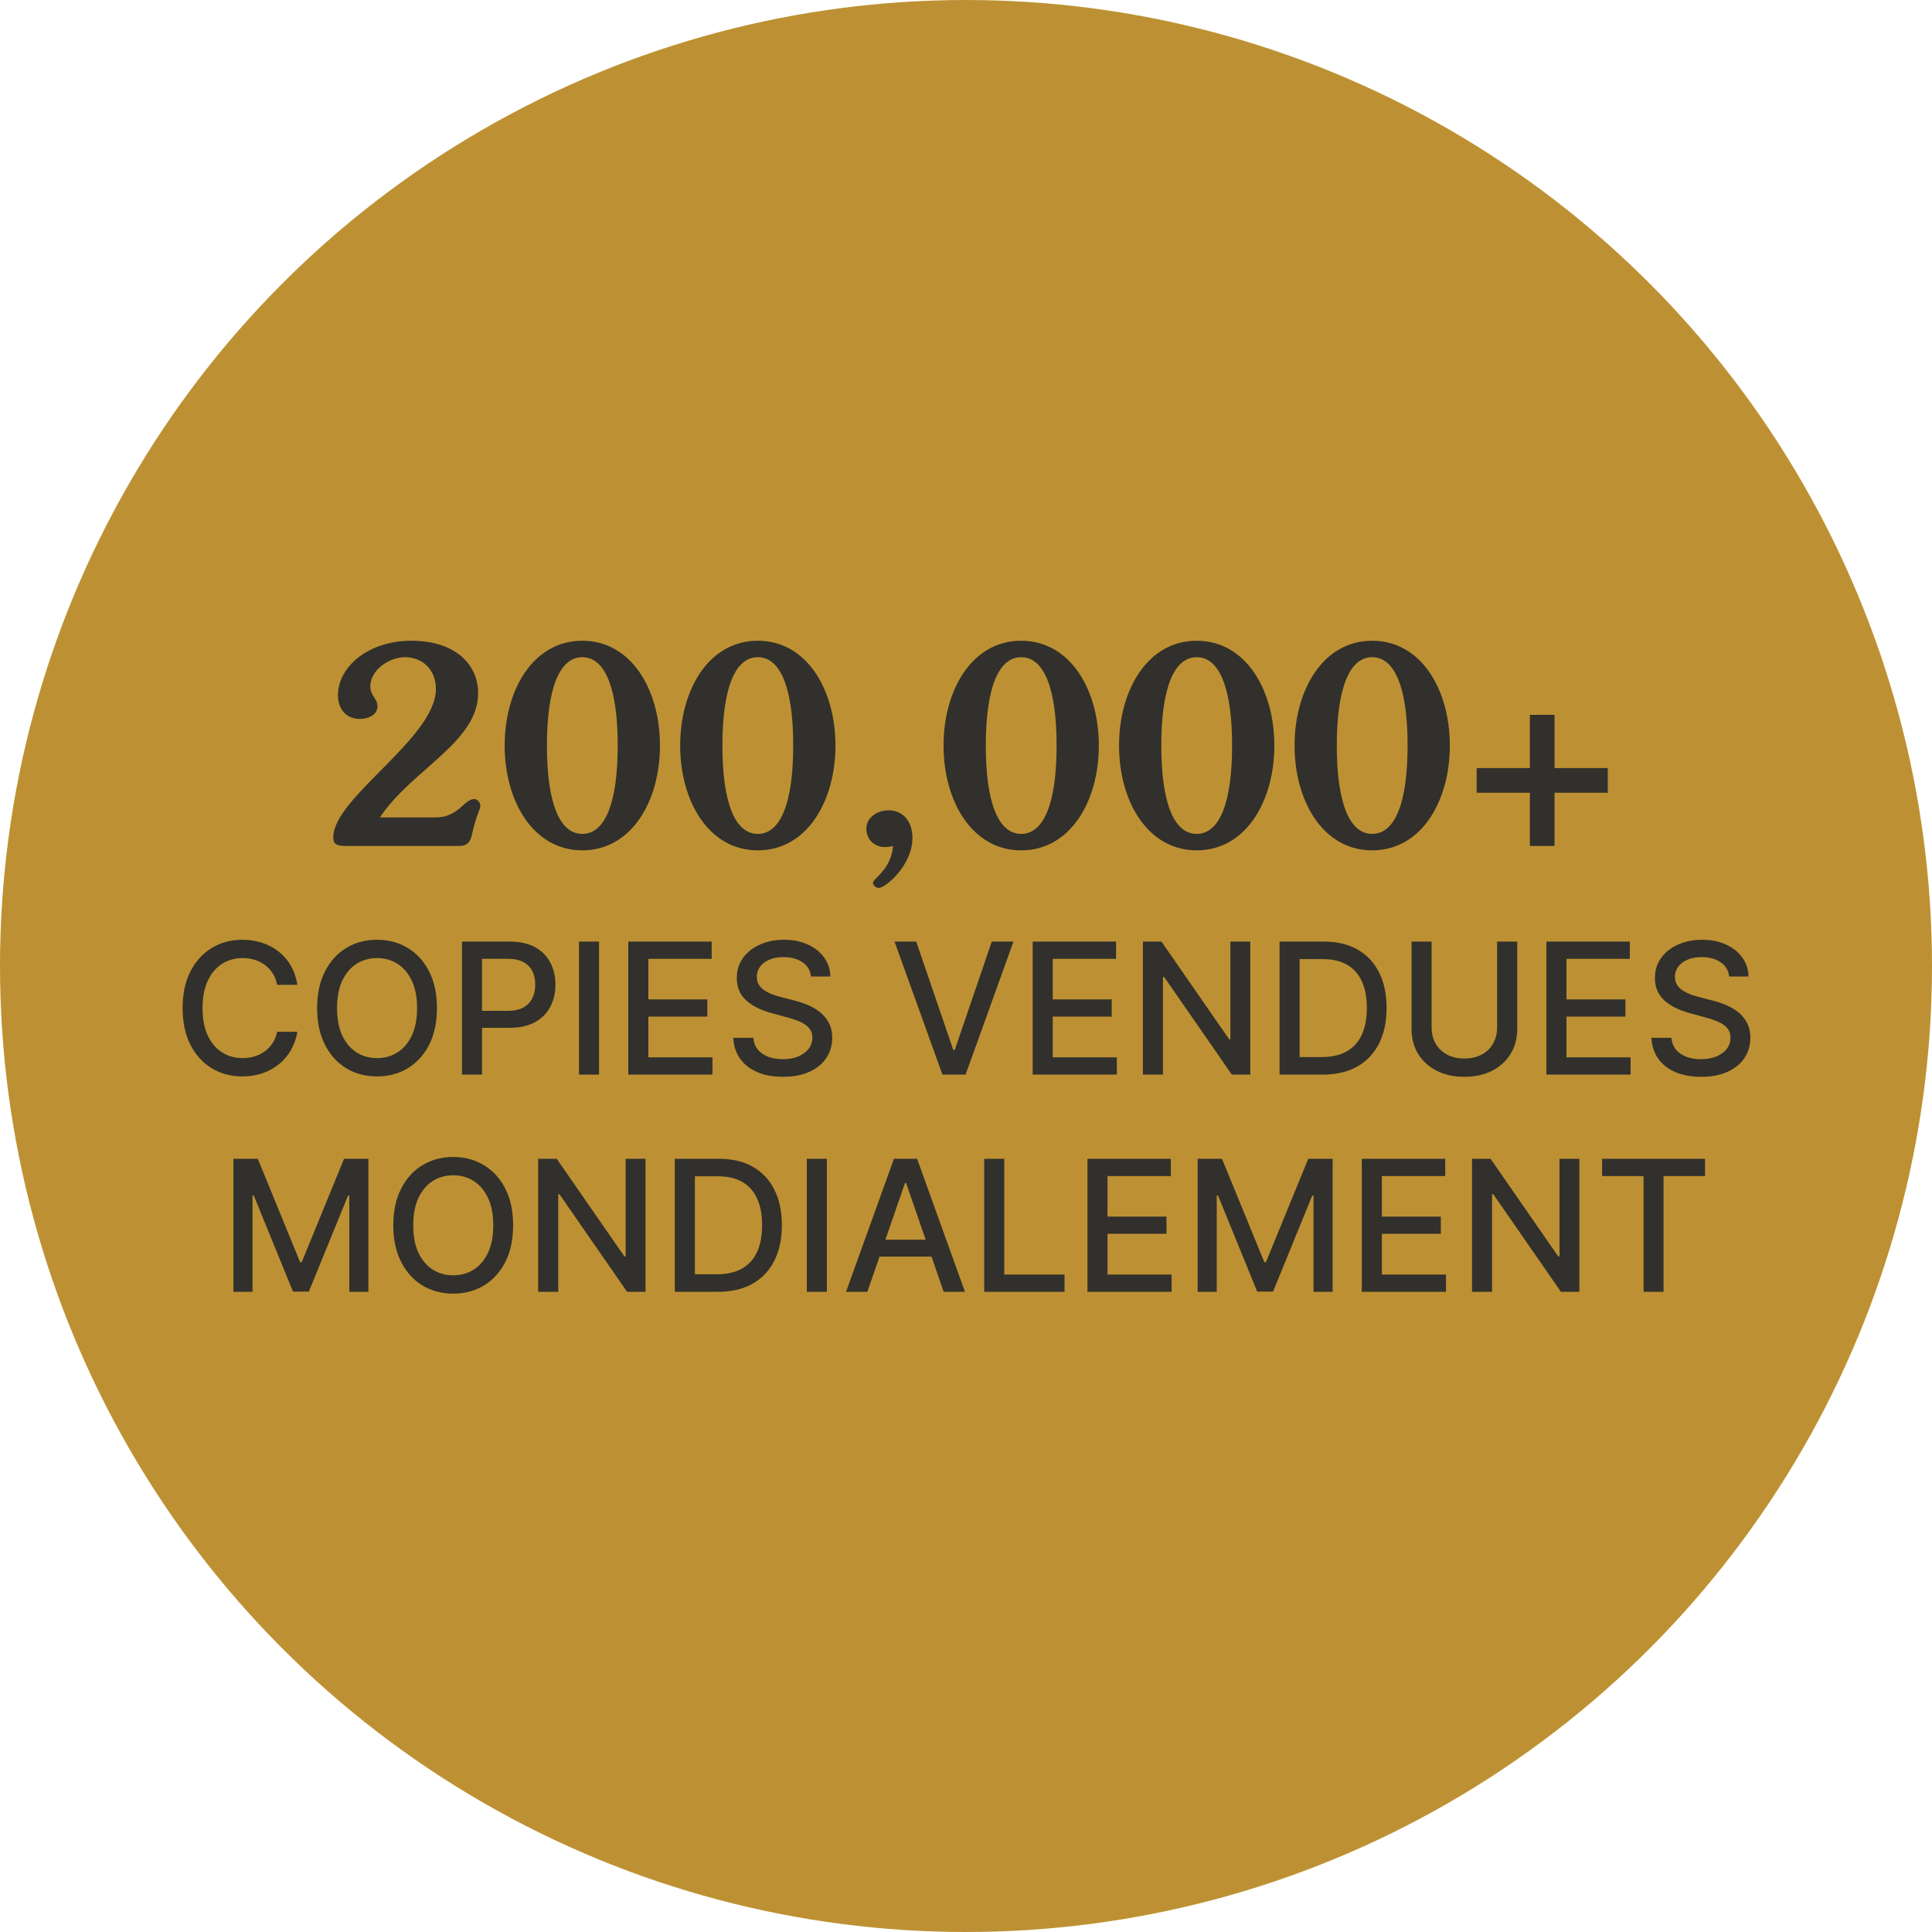 <svg xmlns="http://www.w3.org/2000/svg" width="169" height="169" viewBox="0 0 169 169" fill="none"><circle cx="84.5" cy="84.5" r="84.5" fill="#BD9133"></circle><path d="M33.234 71.504H38.106C40.122 71.504 40.578 69.896 41.49 69.896C41.754 69.896 42.018 70.184 42.018 70.472C42.018 70.856 41.682 71.192 41.298 72.944C41.13 73.736 40.842 74 40.098 74H30.186C29.37 74 29.154 73.784 29.154 73.232C29.154 69.776 38.13 64.544 38.13 60.272C38.13 58.592 36.978 57.488 35.418 57.488C34.122 57.488 32.394 58.544 32.394 60.056C32.394 60.872 33.018 61.088 33.018 61.784C33.018 62.576 32.154 62.888 31.482 62.888C30.258 62.888 29.562 62 29.562 60.824C29.562 58.304 32.25 56.048 35.97 56.048C39.93 56.048 41.826 58.208 41.826 60.632C41.826 64.928 35.994 67.328 33.234 71.504ZM44.146 65.216C44.146 60.344 46.642 56.048 50.938 56.048C55.234 56.048 57.73 60.344 57.73 65.216C57.73 70.088 55.234 74.384 50.938 74.384C46.642 74.384 44.146 70.088 44.146 65.216ZM47.842 65.216C47.842 70.232 48.946 72.944 50.938 72.944C52.93 72.944 54.034 70.232 54.034 65.216C54.034 60.2 52.93 57.488 50.938 57.488C48.946 57.488 47.842 60.2 47.842 65.216ZM59.497 65.216C59.497 60.344 61.993 56.048 66.289 56.048C70.585 56.048 73.081 60.344 73.081 65.216C73.081 70.088 70.585 74.384 66.289 74.384C61.993 74.384 59.497 70.088 59.497 65.216ZM63.193 65.216C63.193 70.232 64.297 72.944 66.289 72.944C68.281 72.944 69.385 70.232 69.385 65.216C69.385 60.2 68.281 57.488 66.289 57.488C64.297 57.488 63.193 60.2 63.193 65.216ZM79.817 73.304C79.817 75.656 77.489 77.672 76.865 77.672C76.649 77.672 76.361 77.456 76.361 77.24C76.361 76.832 77.969 76.064 78.113 74C77.993 74.024 77.873 74.048 77.777 74.072C77.657 74.072 77.537 74.096 77.417 74.096C76.505 74.096 75.785 73.448 75.785 72.488C75.785 71.48 76.769 70.88 77.729 70.88C79.121 70.88 79.817 72.008 79.817 73.304ZM82.536 65.216C82.536 60.344 85.032 56.048 89.328 56.048C93.624 56.048 96.12 60.344 96.12 65.216C96.12 70.088 93.624 74.384 89.328 74.384C85.032 74.384 82.536 70.088 82.536 65.216ZM86.232 65.216C86.232 70.232 87.336 72.944 89.328 72.944C91.32 72.944 92.424 70.232 92.424 65.216C92.424 60.2 91.32 57.488 89.328 57.488C87.336 57.488 86.232 60.2 86.232 65.216ZM97.888 65.216C97.888 60.344 100.384 56.048 104.68 56.048C108.976 56.048 111.472 60.344 111.472 65.216C111.472 70.088 108.976 74.384 104.68 74.384C100.384 74.384 97.888 70.088 97.888 65.216ZM101.584 65.216C101.584 70.232 102.688 72.944 104.68 72.944C106.672 72.944 107.776 70.232 107.776 65.216C107.776 60.2 106.672 57.488 104.68 57.488C102.688 57.488 101.584 60.2 101.584 65.216ZM113.24 65.216C113.24 60.344 115.736 56.048 120.032 56.048C124.328 56.048 126.824 60.344 126.824 65.216C126.824 70.088 124.328 74.384 120.032 74.384C115.736 74.384 113.24 70.088 113.24 65.216ZM116.936 65.216C116.936 70.232 118.04 72.944 120.032 72.944C122.024 72.944 123.128 70.232 123.128 65.216C123.128 60.2 122.024 57.488 120.032 57.488C118.04 57.488 116.936 60.2 116.936 65.216ZM140.639 67.184V69.344H135.983V74H133.823V69.344H129.167V67.184H133.823V62.528H135.983V67.184H140.639Z" fill="#32302C"></path><path d="M26.014 86.148H24.241C24.173 85.769 24.046 85.436 23.86 85.148C23.674 84.86 23.447 84.615 23.178 84.415C22.909 84.214 22.608 84.062 22.275 83.96C21.945 83.858 21.595 83.807 21.224 83.807C20.553 83.807 19.953 83.975 19.423 84.312C18.896 84.65 18.479 85.144 18.173 85.796C17.87 86.447 17.718 87.242 17.718 88.182C17.718 89.129 17.87 89.928 18.173 90.579C18.479 91.231 18.898 91.724 19.428 92.057C19.959 92.39 20.555 92.557 21.218 92.557C21.585 92.557 21.934 92.508 22.264 92.409C22.597 92.307 22.898 92.157 23.167 91.96C23.436 91.763 23.663 91.523 23.849 91.239C24.038 90.951 24.169 90.621 24.241 90.25L26.014 90.256C25.919 90.828 25.735 91.354 25.462 91.835C25.193 92.312 24.847 92.725 24.423 93.074C24.002 93.419 23.521 93.686 22.979 93.875C22.438 94.064 21.847 94.159 21.207 94.159C20.199 94.159 19.301 93.921 18.514 93.443C17.726 92.962 17.104 92.275 16.65 91.381C16.199 90.487 15.974 89.421 15.974 88.182C15.974 86.939 16.201 85.873 16.655 84.983C17.11 84.089 17.731 83.403 18.519 82.926C19.307 82.445 20.203 82.204 21.207 82.204C21.824 82.204 22.4 82.294 22.934 82.472C23.472 82.646 23.955 82.903 24.383 83.244C24.811 83.581 25.165 83.994 25.445 84.483C25.726 84.968 25.915 85.523 26.014 86.148ZM38.222 88.182C38.222 89.424 37.995 90.492 37.541 91.386C37.086 92.276 36.463 92.962 35.671 93.443C34.883 93.921 33.987 94.159 32.984 94.159C31.976 94.159 31.076 93.921 30.285 93.443C29.497 92.962 28.876 92.275 28.421 91.381C27.967 90.487 27.739 89.421 27.739 88.182C27.739 86.939 27.967 85.873 28.421 84.983C28.876 84.089 29.497 83.403 30.285 82.926C31.076 82.445 31.976 82.204 32.984 82.204C33.987 82.204 34.883 82.445 35.671 82.926C36.463 83.403 37.086 84.089 37.541 84.983C37.995 85.873 38.222 86.939 38.222 88.182ZM36.484 88.182C36.484 87.235 36.33 86.438 36.023 85.79C35.72 85.138 35.304 84.646 34.773 84.312C34.247 83.975 33.65 83.807 32.984 83.807C32.313 83.807 31.715 83.975 31.188 84.312C30.662 84.646 30.245 85.138 29.938 85.79C29.635 86.438 29.484 87.235 29.484 88.182C29.484 89.129 29.635 89.928 29.938 90.579C30.245 91.227 30.662 91.72 31.188 92.057C31.715 92.39 32.313 92.557 32.984 92.557C33.65 92.557 34.247 92.39 34.773 92.057C35.304 91.72 35.72 91.227 36.023 90.579C36.33 89.928 36.484 89.129 36.484 88.182ZM40.411 94V82.364H44.559C45.464 82.364 46.214 82.528 46.809 82.858C47.404 83.188 47.849 83.638 48.144 84.21C48.44 84.778 48.587 85.419 48.587 86.131C48.587 86.847 48.438 87.49 48.139 88.062C47.843 88.631 47.396 89.081 46.798 89.415C46.203 89.744 45.455 89.909 44.553 89.909H41.701V88.421H44.394C44.966 88.421 45.43 88.322 45.786 88.125C46.142 87.924 46.404 87.651 46.57 87.307C46.737 86.962 46.82 86.57 46.82 86.131C46.82 85.691 46.737 85.301 46.57 84.96C46.404 84.619 46.14 84.352 45.781 84.159C45.425 83.966 44.955 83.869 44.371 83.869H42.167V94H40.411ZM52.401 82.364V94H50.646V82.364H52.401ZM54.958 94V82.364H62.254V83.875H56.714V87.421H61.873V88.926H56.714V92.489H62.322V94H54.958ZM70.945 85.421C70.885 84.883 70.635 84.466 70.195 84.171C69.756 83.871 69.203 83.722 68.536 83.722C68.059 83.722 67.646 83.797 67.298 83.949C66.949 84.097 66.678 84.301 66.485 84.562C66.296 84.82 66.201 85.114 66.201 85.443C66.201 85.72 66.265 85.958 66.394 86.159C66.527 86.36 66.699 86.528 66.911 86.665C67.127 86.797 67.358 86.909 67.604 87C67.851 87.087 68.087 87.159 68.315 87.216L69.451 87.511C69.822 87.602 70.203 87.725 70.593 87.881C70.983 88.036 71.345 88.24 71.678 88.494C72.012 88.748 72.281 89.062 72.485 89.438C72.693 89.812 72.798 90.261 72.798 90.784C72.798 91.443 72.627 92.028 72.286 92.54C71.949 93.051 71.459 93.454 70.815 93.75C70.174 94.046 69.4 94.193 68.491 94.193C67.62 94.193 66.866 94.055 66.229 93.778C65.593 93.502 65.095 93.11 64.735 92.602C64.375 92.091 64.176 91.485 64.138 90.784H65.9C65.934 91.204 66.07 91.555 66.309 91.835C66.551 92.112 66.86 92.318 67.235 92.454C67.614 92.587 68.029 92.653 68.479 92.653C68.976 92.653 69.417 92.576 69.803 92.421C70.193 92.261 70.5 92.042 70.724 91.761C70.947 91.477 71.059 91.146 71.059 90.767C71.059 90.422 70.96 90.14 70.763 89.921C70.57 89.701 70.307 89.519 69.974 89.375C69.644 89.231 69.271 89.104 68.854 88.994L67.479 88.619C66.548 88.365 65.809 87.992 65.263 87.5C64.722 87.008 64.451 86.356 64.451 85.546C64.451 84.875 64.633 84.29 64.996 83.79C65.36 83.29 65.853 82.901 66.474 82.625C67.095 82.345 67.796 82.204 68.576 82.204C69.364 82.204 70.059 82.343 70.661 82.619C71.267 82.896 71.745 83.276 72.093 83.761C72.442 84.242 72.623 84.796 72.638 85.421H70.945ZM80.147 82.364L83.386 91.841H83.516L86.755 82.364H88.653L84.465 94H82.437L78.249 82.364H80.147ZM90.333 94V82.364H97.629V83.875H92.089V87.421H97.248V88.926H92.089V92.489H97.697V94H90.333ZM109.366 82.364V94H107.752L101.837 85.466H101.729V94H99.974V82.364H101.599L107.519 90.909H107.627V82.364H109.366ZM115.694 94H111.927V82.364H115.813C116.953 82.364 117.933 82.597 118.751 83.062C119.569 83.525 120.196 84.189 120.631 85.057C121.071 85.921 121.29 86.956 121.29 88.165C121.29 89.377 121.069 90.419 120.626 91.29C120.186 92.161 119.55 92.831 118.717 93.301C117.883 93.767 116.876 94 115.694 94ZM113.683 92.466H115.597C116.484 92.466 117.22 92.299 117.808 91.966C118.395 91.629 118.834 91.142 119.126 90.506C119.417 89.865 119.563 89.085 119.563 88.165C119.563 87.252 119.417 86.477 119.126 85.841C118.838 85.204 118.408 84.722 117.836 84.392C117.264 84.062 116.554 83.898 115.705 83.898H113.683V92.466ZM130.957 82.364H132.718V90.017C132.718 90.831 132.527 91.553 132.144 92.182C131.762 92.807 131.224 93.299 130.531 93.659C129.837 94.015 129.025 94.193 128.093 94.193C127.165 94.193 126.354 94.015 125.661 93.659C124.968 93.299 124.43 92.807 124.048 92.182C123.665 91.553 123.474 90.831 123.474 90.017V82.364H125.229V89.875C125.229 90.401 125.345 90.869 125.576 91.278C125.811 91.688 126.142 92.01 126.57 92.244C126.998 92.475 127.506 92.591 128.093 92.591C128.684 92.591 129.193 92.475 129.621 92.244C130.053 92.01 130.383 91.688 130.61 91.278C130.841 90.869 130.957 90.401 130.957 89.875V82.364ZM135.271 94V82.364H142.566V83.875H137.026V87.421H142.185V88.926H137.026V92.489H142.634V94H135.271ZM151.258 85.421C151.197 84.883 150.947 84.466 150.508 84.171C150.068 83.871 149.515 83.722 148.849 83.722C148.371 83.722 147.959 83.797 147.61 83.949C147.262 84.097 146.991 84.301 146.798 84.562C146.608 84.82 146.513 85.114 146.513 85.443C146.513 85.72 146.578 85.958 146.707 86.159C146.839 86.36 147.012 86.528 147.224 86.665C147.44 86.797 147.671 86.909 147.917 87C148.163 87.087 148.4 87.159 148.627 87.216L149.763 87.511C150.135 87.602 150.515 87.725 150.906 87.881C151.296 88.036 151.657 88.24 151.991 88.494C152.324 88.748 152.593 89.062 152.798 89.438C153.006 89.812 153.11 90.261 153.11 90.784C153.11 91.443 152.94 92.028 152.599 92.54C152.262 93.051 151.771 93.454 151.127 93.75C150.487 94.046 149.712 94.193 148.803 94.193C147.932 94.193 147.178 94.055 146.542 93.778C145.906 93.502 145.407 93.11 145.048 92.602C144.688 92.091 144.489 91.485 144.451 90.784H146.212C146.246 91.204 146.383 91.555 146.621 91.835C146.864 92.112 147.173 92.318 147.548 92.454C147.926 92.587 148.341 92.653 148.792 92.653C149.288 92.653 149.729 92.576 150.116 92.421C150.506 92.261 150.813 92.042 151.036 91.761C151.26 91.477 151.371 91.146 151.371 90.767C151.371 90.422 151.273 90.14 151.076 89.921C150.883 89.701 150.62 89.519 150.286 89.375C149.957 89.231 149.584 89.104 149.167 88.994L147.792 88.619C146.86 88.365 146.121 87.992 145.576 87.5C145.034 87.008 144.763 86.356 144.763 85.546C144.763 84.875 144.945 84.29 145.309 83.79C145.673 83.29 146.165 82.901 146.786 82.625C147.407 82.345 148.108 82.204 148.888 82.204C149.676 82.204 150.371 82.343 150.974 82.619C151.58 82.896 152.057 83.276 152.406 83.761C152.754 84.242 152.936 84.796 152.951 85.421H151.258ZM20.419 101.364H22.55L26.254 110.409H26.391L30.095 101.364H32.226V113H30.555V104.58H30.447L27.016 112.983H25.629L22.197 104.574H22.09V113H20.419V101.364ZM44.886 107.182C44.886 108.424 44.659 109.492 44.205 110.386C43.75 111.277 43.127 111.962 42.335 112.443C41.547 112.92 40.651 113.159 39.648 113.159C38.64 113.159 37.74 112.92 36.949 112.443C36.161 111.962 35.54 111.275 35.085 110.381C34.631 109.487 34.403 108.42 34.403 107.182C34.403 105.939 34.631 104.873 35.085 103.983C35.54 103.089 36.161 102.403 36.949 101.926C37.74 101.445 38.64 101.205 39.648 101.205C40.651 101.205 41.547 101.445 42.335 101.926C43.127 102.403 43.75 103.089 44.205 103.983C44.659 104.873 44.886 105.939 44.886 107.182ZM43.148 107.182C43.148 106.235 42.994 105.437 42.688 104.79C42.385 104.138 41.968 103.646 41.438 103.312C40.911 102.975 40.314 102.807 39.648 102.807C38.977 102.807 38.379 102.975 37.852 103.312C37.326 103.646 36.909 104.138 36.602 104.79C36.299 105.437 36.148 106.235 36.148 107.182C36.148 108.129 36.299 108.928 36.602 109.58C36.909 110.227 37.326 110.72 37.852 111.057C38.379 111.39 38.977 111.557 39.648 111.557C40.314 111.557 40.911 111.39 41.438 111.057C41.968 110.72 42.385 110.227 42.688 109.58C42.994 108.928 43.148 108.129 43.148 107.182ZM56.467 101.364V113H54.854L48.939 104.466H48.831V113H47.075V101.364H48.7L54.621 109.909H54.729V101.364H56.467ZM62.795 113H59.028V101.364H62.915C64.055 101.364 65.034 101.597 65.852 102.062C66.671 102.525 67.297 103.189 67.733 104.057C68.172 104.92 68.392 105.956 68.392 107.165C68.392 108.377 68.171 109.419 67.727 110.29C67.288 111.161 66.651 111.831 65.818 112.301C64.985 112.767 63.977 113 62.795 113ZM60.784 111.466H62.699C63.585 111.466 64.322 111.299 64.909 110.966C65.496 110.629 65.936 110.142 66.227 109.506C66.519 108.866 66.665 108.085 66.665 107.165C66.665 106.252 66.519 105.477 66.227 104.841C65.939 104.205 65.51 103.722 64.938 103.392C64.365 103.062 63.655 102.898 62.807 102.898H60.784V111.466ZM72.331 101.364V113H70.575V101.364H72.331ZM75.871 113H74.007L78.195 101.364H80.223L84.41 113H82.547L79.257 103.477H79.166L75.871 113ZM76.183 108.443H82.229V109.92H76.183V108.443ZM86.091 113V101.364H87.847V111.489H93.119V113H86.091ZM95.122 113V101.364H102.418V102.875H96.878V106.42H102.037V107.926H96.878V111.489H102.486V113H95.122ZM104.763 101.364H106.893L110.598 110.409H110.734L114.439 101.364H116.57V113H114.899V104.58H114.791L111.359 112.983H109.973L106.541 104.574H106.433V113H104.763V101.364ZM119.122 113V101.364H126.418V102.875H120.878V106.42H126.037V107.926H120.878V111.489H126.486V113H119.122ZM138.155 101.364V113H136.541L130.626 104.466H130.518V113H128.763V101.364H130.388L136.308 109.909H136.416V101.364H138.155ZM140.142 102.875V101.364H149.148V102.875H145.517V113H143.767V102.875H140.142Z" fill="#32302C"></path></svg>
